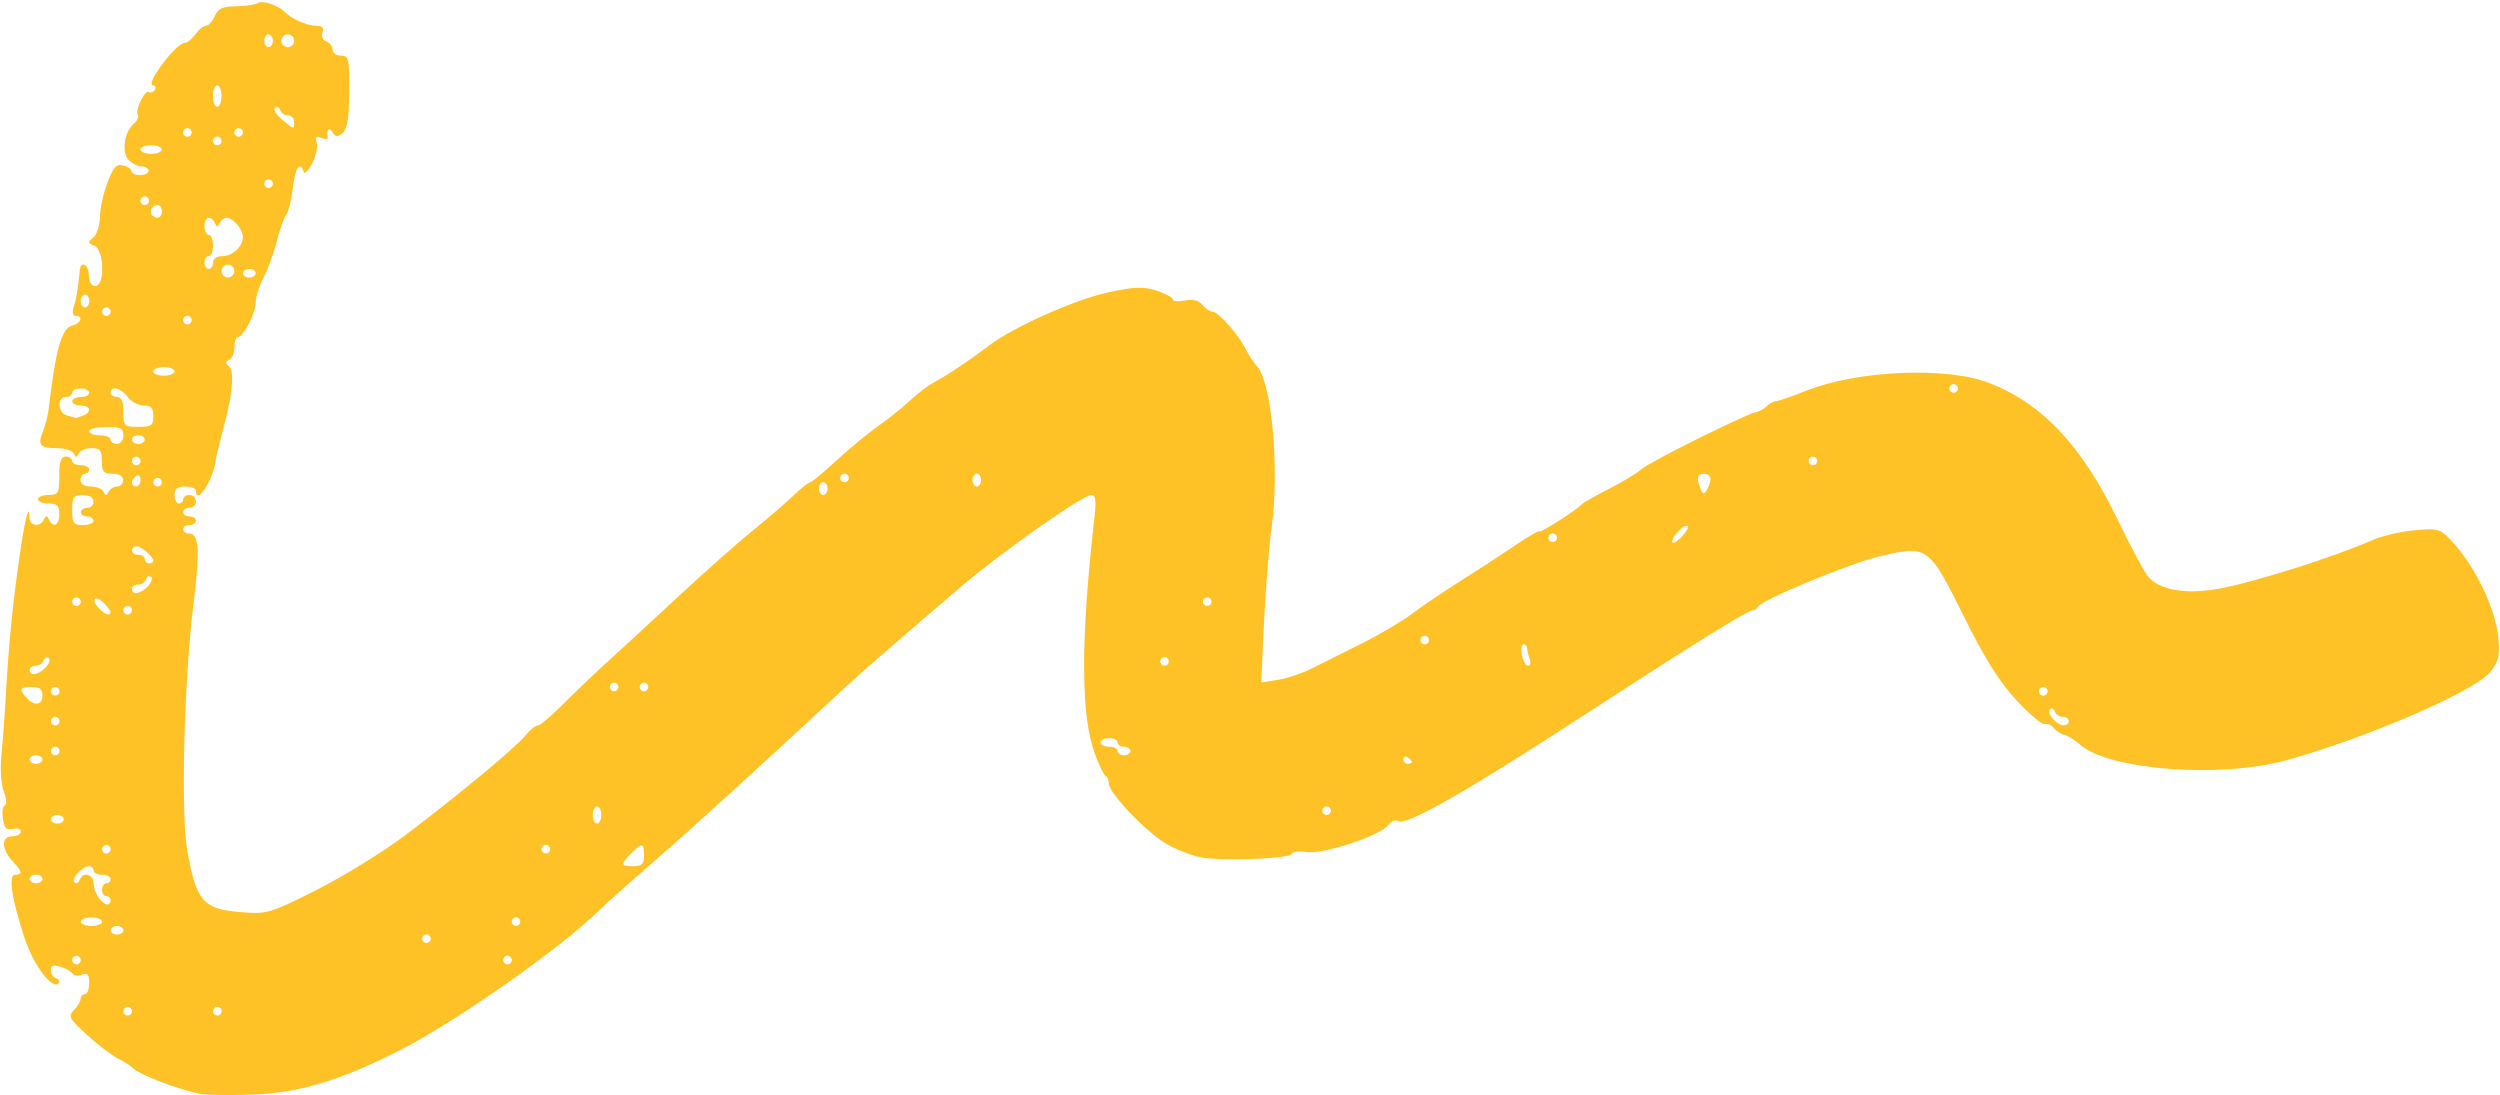 <?xml version="1.0" encoding="UTF-8" standalone="no"?><svg xmlns="http://www.w3.org/2000/svg" xmlns:xlink="http://www.w3.org/1999/xlink" fill="none" height="2004.6" preserveAspectRatio="xMidYMid meet" style="fill: none" version="1" viewBox="-1.4 -3.9 4575.0 2004.6" width="4575" zoomAndPan="magnify"><g id="change1_1"><path d="M521.331 19.182C530.133 29.809 561.263 43.334 576.721 43.334C588.421 43.334 591.964 46.877 588.636 55.357C586.06 62.227 588.958 69.312 595.614 71.781C601.947 74.25 607.207 81.12 607.207 87.131C607.207 93.143 614.184 97.973 622.664 97.973C636.941 97.973 638.122 103.233 637.693 163.883C637.371 212.403 634.15 232.369 625.563 239.453C616.116 247.289 612.467 246.967 606.777 237.95C600.444 227.967 596.15 233.012 598.405 247.933C598.834 251.046 593.359 251.261 586.275 248.577C576.614 244.82 574.574 246.86 578.116 256.306C580.8 263.284 577.258 280.459 570.28 294.414C563.303 308.476 556.111 315.668 554.393 310.408C547.523 289.798 538.828 302.894 534.427 340.787C531.851 362.685 526.376 384.691 522.19 389.736C518.111 394.674 510.382 416.25 505.015 437.718C499.755 459.08 488.913 488.922 480.969 503.843C473.026 518.764 466.585 539.374 466.585 549.465C466.585 569.216 443.828 613.227 433.631 613.227C430.303 613.227 427.512 621.708 427.512 632.12C427.512 642.532 423.111 652.73 417.744 654.984C410.659 657.883 410.444 660.781 416.67 665.397C428.049 673.877 424.936 714.453 408.083 777.25C400.568 805.159 393.806 833.499 392.947 840.154C388.975 874.397 357.201 922.487 357.201 894.363C357.201 890.069 348.399 886.526 337.664 886.526C323.388 886.526 318.128 890.713 318.128 902.091C318.128 910.679 321.67 917.656 325.964 917.656C330.258 917.656 333.8 914.114 333.8 909.82C333.8 905.527 339.06 901.984 345.501 901.984C351.941 901.984 357.201 907.244 357.201 913.685C357.201 920.125 351.941 925.386 345.501 925.386C339.06 925.386 333.8 928.928 333.8 933.222C333.8 937.515 339.06 941.057 345.501 941.057C351.941 941.057 357.201 944.6 357.201 948.894C357.201 953.188 351.941 956.73 345.501 956.73C339.06 956.73 333.8 960.272 333.8 964.566C333.8 968.86 338.738 972.402 344.642 972.402C362.89 972.402 364.823 1003.53 352.693 1101.22C335.41 1240.76 329.292 1484.11 341.314 1552.6C357.738 1645.35 370.082 1659.73 438.998 1665.31C487.41 1669.18 491.489 1668 577.15 1625.06C625.777 1600.69 699.094 1555.5 740.314 1524.48C835.099 1453.09 942.337 1364.1 960.8 1341.35C968.636 1331.68 978.512 1323.74 982.698 1323.74C986.885 1323.74 1006.85 1307.1 1027.03 1286.71C1047.21 1266.31 1083.07 1232.07 1106.68 1210.6C1130.3 1189.13 1190.09 1133.96 1239.57 1088.01C1289.06 1042.07 1350.46 987.645 1376.12 967.035C1401.77 946.425 1434.73 918.086 1449.33 904.131C1463.92 890.176 1478.09 878.798 1480.99 878.798C1483.89 878.798 1505.25 861.086 1528.65 839.402C1552.05 817.719 1586.94 788.95 1606.26 775.317C1625.59 761.792 1651.88 740.645 1664.77 728.408C1677.65 716.171 1697.72 701.035 1709.42 694.809C1733.68 681.82 1769.64 657.775 1809.25 627.933C1855.09 593.476 1968.12 543.346 2028.88 530.572C2076 520.696 2091.68 520.267 2115.61 528.103C2131.71 533.363 2144.92 540.555 2144.92 544.097C2144.92 547.64 2154.79 548.498 2166.82 546.029C2181.52 543.131 2192.04 545.707 2199.02 554.08C2204.71 560.843 2212.97 566.425 2217.38 566.425C2227.9 566.425 2263.75 606.679 2278.13 634.589C2284.25 646.504 2293.59 660.781 2298.74 666.256C2325.9 695.024 2340.5 855.611 2325.58 962.097C2320.86 995.696 2314.74 1073.09 2311.84 1134.06L2306.69 1244.95L2337.07 1240.23C2353.7 1237.65 2382.04 1228.1 2399.97 1219.08C2417.9 1210.06 2458.9 1189.56 2491.1 1173.46C2523.31 1157.36 2564.85 1132.77 2583.42 1118.71C2601.99 1104.76 2641.82 1077.81 2671.87 1058.92C2701.93 1040.03 2746.69 1010.83 2771.38 994.086C2796.07 977.34 2816.25 965.747 2816.25 968.323C2816.25 972.725 2885.49 928.283 2894.29 918.193C2896.44 915.724 2918.66 903.165 2943.67 890.391C2968.68 877.51 2995.09 861.515 3002.17 854.86C3016.02 841.979 3195.18 752.882 3212.14 750.413C3217.72 749.555 3226.42 744.724 3231.46 739.679C3236.61 734.526 3244.13 730.34 3248.31 730.34C3252.5 730.34 3277.3 721.753 3303.38 711.34C3397.52 673.662 3561.01 666.685 3638.62 696.849C3736.62 735.063 3808.76 812.03 3874.78 948.894C3898.61 998.273 3923.62 1044.86 3930.38 1052.37C3951.53 1075.77 3998.76 1083.93 4056.08 1073.95C4120.7 1062.68 4268.73 1016.09 4341.4 983.995C4358.04 976.696 4392.18 968.752 4417.3 966.498C4460.99 962.526 4463.99 963.385 4486.53 987.645C4528.18 1032.3 4565.75 1110.77 4570.58 1163.58C4573.59 1195.89 4571.12 1206.52 4556.31 1225.31C4528.08 1261.05 4327.66 1347.79 4180.6 1387.83C4060.38 1420.57 3857.39 1405.11 3805.65 1359.16C3795.66 1350.36 3782.35 1341.99 3776.13 1340.7C3769.79 1339.41 3761.21 1333.83 3756.91 1328.36C3752.62 1322.88 3745.21 1319.66 3740.49 1321.27C3735.77 1322.88 3712.36 1303.13 3688.53 1277.37C3656.97 1243.23 3630.78 1201.48 3591.82 1122.9C3528.48 995.267 3525.69 993.227 3438.85 1014.05C3382.39 1027.58 3220.62 1094.56 3215.68 1106.58C3214.29 1110.02 3210.1 1112.92 3206.34 1112.92C3196.9 1112.92 3096.42 1175.5 2882.05 1314.83C2680.46 1445.9 2571.72 1507.52 2557.55 1498.71C2552.51 1495.6 2544.13 1498.93 2538.87 1506.12C2524.7 1525.44 2419.29 1560.22 2389.34 1555.28C2375.6 1553.03 2363.26 1554.75 2361.75 1558.93C2358.96 1567.31 2244.32 1572.03 2199.45 1565.7C2184.42 1563.55 2156.08 1553.03 2136.44 1542.29C2098.87 1521.79 2027.7 1447.94 2027.7 1429.48C2027.7 1423.57 2025.01 1417.45 2021.79 1416.06C2018.57 1414.66 2009.56 1395.88 2001.83 1374.41C1976.17 1303.56 1976.07 1167.02 2001.4 943.097C2005.05 911.108 2003.65 902.091 1995.17 902.091C1979.93 902.091 1830.61 1007.29 1759.01 1068.37C1645.87 1165.09 1575.88 1225.74 1551.95 1247.96C1378.69 1408.65 1268.13 1509.34 1200.18 1568.38C1155.09 1607.56 1107.97 1649.53 1095.41 1661.88C1022.74 1733.05 830.698 1867.55 727.862 1919.4C618.156 1974.68 545.269 1996.26 458.534 1999.26C417.743 2000.66 375.557 2000.01 364.823 1997.87C320.597 1988.96 250.179 1961.37 239.873 1949.02C237.727 1946.45 226.241 1939.25 214.325 1933.14C202.41 1927.02 176.647 1907.27 157.111 1889.34C124.8 1859.71 122.76 1855.63 133.924 1844.47C140.687 1837.71 146.162 1828.48 146.162 1823.86C146.162 1819.24 149.704 1815.49 153.998 1815.49C158.292 1815.49 161.834 1806.36 161.834 1795.09C161.834 1779.31 158.936 1775.88 148.845 1779.74C141.653 1782.53 133.817 1781.57 131.241 1777.7C128.772 1773.84 118.789 1768.26 109.128 1765.25C96.354 1761.28 91.523 1762.89 91.523 1771.37C91.523 1777.7 95.924 1784.57 101.292 1786.4C106.659 1788.22 108.698 1792.51 105.693 1795.63C94.421 1807.87 60.071 1762.46 43.969 1713.94C19.817 1641.16 13.162 1596.83 26.365 1596.83C40.642 1596.83 39.568 1591.24 21.212 1571.6C0.817 1549.7 0.817 1526.52 21.212 1526.52C29.8 1526.52 36.777 1522.54 36.777 1517.82C36.777 1513.1 30.122 1510.84 21.964 1512.99C10.371 1516 6.399 1512.02 3.823 1494.53C1.998 1482.29 3.608 1471.23 7.472 1469.94C11.229 1468.66 10.371 1457.17 5.54 1444.4C0.495 1431.09 -1.437 1402.75 1.139 1378.17C3.608 1354.55 7.58 1300.13 9.941 1257.19C14.772 1170.13 23.789 1083.4 37.099 995.696C45.58 939.448 52.45 916.261 52.45 943.634C52.45 958.769 72.416 961.239 79.071 946.855C82.721 939.018 84.546 939.018 88.195 946.855C95.924 963.386 107.088 957.696 107.088 937.086C107.088 921.521 103.224 917.549 87.551 917.549C76.817 917.549 68.015 914.007 68.015 909.713C68.015 905.419 76.817 901.877 87.551 901.877C105.478 901.877 107.088 898.979 107.088 866.775C107.088 840.798 110.094 831.673 118.789 831.673C125.229 831.673 130.489 835.216 130.489 839.51C130.489 843.804 137.467 847.346 146.054 847.346C154.642 847.346 161.619 850.888 161.619 855.182C161.619 859.476 158.077 863.018 153.783 863.018C149.489 863.018 145.947 868.278 145.947 874.719C145.947 881.911 153.246 886.419 164.84 886.419C175.252 886.419 185.772 890.82 188.241 896.188C191.89 904.024 193.715 904.024 197.365 896.188C199.834 890.82 206.919 886.419 212.93 886.419C218.941 886.419 223.986 881.159 223.986 874.719C223.986 867.419 216.58 863.018 204.45 863.018C187.919 863.018 184.913 859.368 184.913 839.617C184.913 819.865 181.8 816.216 166.02 816.216C155.608 816.216 145.088 820.617 142.619 825.984C138.97 833.821 137.145 833.821 133.495 825.984C131.026 820.617 117.179 816.216 102.687 816.216C71.45 816.216 67.049 810.849 77.354 784.979C81.647 774.244 86.156 756.64 87.444 745.905C100.325 636.092 111.275 596.911 130.704 591.866C146.806 587.679 151.636 574.154 137.037 574.154C131.563 574.154 130.382 567.606 133.817 556.549C138.755 541.091 140.687 528.747 144.659 490.21C146.591 471.854 161.297 480.442 161.297 499.979C161.297 512.109 165.698 519.516 172.998 519.516C191.032 519.516 189.314 452.747 171.066 445.663C159.043 441.047 158.828 439.221 169.133 431.171C175.574 426.125 181.049 409.165 181.371 393.6C181.693 378.035 187.919 349.374 195.325 330.052C206.167 301.713 211.749 295.594 224.094 298.815C232.467 300.961 239.337 305.899 239.337 309.656C239.337 313.414 246.314 316.527 254.902 316.527C263.489 316.527 270.467 312.984 270.467 308.691C270.467 304.397 264.992 300.854 258.229 300.854C251.467 300.854 240.625 295.594 234.184 289.046C220.551 275.414 225.919 236.984 243.523 222.385C249.642 217.34 252.862 210.256 250.715 206.821C245.241 198.019 263.489 159.911 271.003 164.527C274.331 166.567 279.376 164.741 282.06 160.34C284.744 155.939 283.133 152.397 278.518 152.397C273.902 152.397 275.941 143.165 283.67 130.928C302.67 100.872 327.467 74.572 337.02 74.465C341.421 74.465 350.116 67.272 356.342 58.685C362.568 50.097 371.263 43.12 375.772 43.12C380.28 43.12 387.365 35.177 391.659 25.516C397.777 11.561 405.828 7.911 430.625 7.589C447.8 7.375 466.156 4.583 471.416 1.363C480.003 -3.897 510.382 6.945 520.258 18.86L521.331 19.182ZM525.195 59.007C518.755 59.007 513.495 64.267 513.495 70.707C513.495 77.148 518.755 82.408 525.195 82.408C531.636 82.408 536.896 77.148 536.896 70.707C536.896 64.267 531.636 59.007 525.195 59.007ZM514.354 214.657C537.003 233.549 536.896 233.549 536.896 219.058C536.896 212.617 531.958 207.357 525.84 207.357C519.721 207.357 513.173 202.956 511.348 197.589C509.416 192.221 505.122 190.397 501.794 193.509C498.467 196.622 504.156 206.177 514.354 214.764V214.657ZM490.094 340.035C494.388 340.035 497.93 336.493 497.93 332.199C497.93 327.905 494.388 324.363 490.094 324.363C485.8 324.363 482.258 327.905 482.258 332.199C482.258 336.493 485.8 340.035 490.094 340.035ZM490.094 82.408C494.388 82.408 497.93 77.148 497.93 70.707C497.93 64.267 494.388 59.007 490.094 59.007C485.8 59.007 482.258 64.267 482.258 70.707C482.258 77.148 485.8 82.408 490.094 82.408ZM3774.84 1323.42C3780.21 1323.63 3784.61 1320.2 3784.61 1315.9C3784.61 1311.61 3779.67 1308.07 3773.55 1308.07C3767.43 1308.07 3760.88 1303.67 3759.06 1298.3C3757.13 1292.93 3752.94 1290.89 3749.83 1293.9C3742.64 1300.55 3761.74 1322.99 3774.95 1323.42H3774.84ZM3737.81 1269.1C3742.1 1269.1 3745.64 1265.56 3745.64 1261.27C3745.64 1256.97 3742.1 1253.43 3737.81 1253.43C3733.51 1253.43 3729.97 1256.97 3729.97 1261.27C3729.97 1265.56 3733.51 1269.1 3737.81 1269.1ZM3573.89 714.775C3578.18 714.775 3581.73 711.233 3581.73 706.939C3581.73 702.645 3578.18 699.103 3573.89 699.103C3569.6 699.103 3566.05 702.645 3566.05 706.939C3566.05 711.233 3569.6 714.775 3573.89 714.775ZM3316.26 847.453C3320.56 847.453 3324.1 843.91 3324.1 839.617C3324.1 835.323 3320.56 831.781 3316.26 831.781C3311.97 831.781 3308.43 835.323 3308.43 839.617C3308.43 843.91 3311.97 847.453 3316.26 847.453ZM3110.48 890.391C3114.46 900.804 3116.82 901.34 3122.08 892.967C3125.73 887.278 3128.73 878.154 3128.84 872.786C3128.84 867.419 3123.69 863.018 3117.25 863.018C3104.58 863.018 3102.75 870.21 3110.48 890.391ZM3074.95 979.487C3083.86 970.577 3089.34 961.346 3087.08 959.091C3081.61 953.617 3058.74 976.589 3058.74 987.43C3058.74 992.046 3066.04 988.504 3075.06 979.487H3074.95ZM2840.08 987.967C2844.38 987.967 2847.92 984.425 2847.92 980.131C2847.92 975.837 2844.38 972.295 2840.08 972.295C2835.79 972.295 2832.25 975.837 2832.25 980.131C2832.25 984.425 2835.79 987.967 2840.08 987.967ZM2783.51 1194.82C2785.55 1205.55 2790.7 1214.36 2795 1214.36C2799.29 1214.36 2800.58 1208.77 2798 1202.01C2795.43 1195.25 2793.28 1186.45 2793.28 1182.48C2793.28 1178.5 2790.27 1175.28 2786.52 1175.28C2782.76 1175.28 2781.47 1184.09 2783.51 1194.82ZM2605.86 1175.28C2610.15 1175.28 2613.69 1171.74 2613.69 1167.45C2613.69 1163.15 2610.15 1159.61 2605.86 1159.61C2601.56 1159.61 2598.02 1163.15 2598.02 1167.45C2598.02 1171.74 2601.56 1175.28 2605.86 1175.28ZM2574.62 1393.84C2578.91 1393.84 2582.46 1392.33 2582.46 1390.4C2582.46 1388.47 2578.91 1384.82 2574.62 1382.14C2570.33 1379.45 2566.78 1381.06 2566.78 1385.57C2566.78 1390.08 2570.33 1393.84 2574.62 1393.84ZM2426.27 1487.55C2430.56 1487.55 2434.1 1484.01 2434.1 1479.71C2434.1 1475.42 2430.56 1471.88 2426.27 1471.88C2421.97 1471.88 2418.43 1475.42 2418.43 1479.71C2418.43 1484.01 2421.97 1487.55 2426.27 1487.55ZM2207.71 1104.97C2212.01 1104.97 2215.55 1101.43 2215.55 1097.14C2215.55 1092.84 2212.01 1089.3 2207.71 1089.3C2203.42 1089.3 2199.88 1092.84 2199.88 1097.14C2199.88 1101.43 2203.42 1104.97 2207.71 1104.97ZM2129.68 1214.25C2133.97 1214.25 2137.51 1210.71 2137.51 1206.41C2137.51 1202.12 2133.97 1198.58 2129.68 1198.58C2125.38 1198.58 2121.84 1202.12 2121.84 1206.41C2121.84 1210.71 2125.38 1214.25 2129.68 1214.25ZM2028.23 1362.6C2036.82 1362.6 2043.8 1366.14 2043.8 1370.44C2043.8 1374.73 2049.06 1378.27 2055.5 1378.27C2061.94 1378.27 2067.2 1374.73 2067.2 1370.44C2067.2 1366.14 2061.94 1362.6 2055.5 1362.6C2049.06 1362.6 2043.8 1359.06 2043.8 1354.76C2043.8 1350.47 2036.82 1346.93 2028.23 1346.93C2019.65 1346.93 2012.67 1350.47 2012.67 1354.76C2012.67 1359.06 2019.65 1362.6 2028.23 1362.6ZM1786.17 886.419C1790.47 886.419 1794.01 881.159 1794.01 874.719C1794.01 868.278 1790.47 863.018 1786.17 863.018C1781.88 863.018 1778.34 868.278 1778.34 874.719C1778.34 881.159 1781.88 886.419 1786.17 886.419ZM1544.11 878.583C1548.4 878.583 1551.95 875.041 1551.95 870.747C1551.95 866.453 1548.4 862.911 1544.11 862.911C1539.82 862.911 1536.27 866.453 1536.27 870.747C1536.27 875.041 1539.82 878.583 1544.11 878.583ZM1505.04 901.984C1509.33 901.984 1512.87 896.724 1512.87 890.284C1512.87 883.843 1509.33 878.583 1505.04 878.583C1500.74 878.583 1497.2 883.843 1497.2 890.284C1497.2 896.724 1500.74 901.984 1505.04 901.984ZM1184.94 1253.32C1184.94 1249.03 1181.39 1245.49 1177.1 1245.49C1172.81 1245.49 1169.26 1249.03 1169.26 1253.32C1169.26 1257.62 1172.81 1261.16 1177.1 1261.16C1181.39 1261.16 1184.94 1257.62 1184.94 1253.32ZM1157.56 1581.26C1173.13 1581.26 1177.1 1577.4 1177.1 1561.72C1177.1 1538.11 1173.88 1537.57 1153.7 1557.86C1133.52 1578.04 1134.05 1581.26 1157.56 1581.26ZM1122.46 1261.16C1126.75 1261.16 1130.3 1257.62 1130.3 1253.32C1130.3 1249.03 1126.75 1245.49 1122.46 1245.49C1118.17 1245.49 1114.62 1249.03 1114.62 1253.32C1114.62 1257.62 1118.17 1261.16 1122.46 1261.16ZM1091.22 1503.22C1095.52 1503.22 1099.06 1496.24 1099.06 1487.66C1099.06 1479.07 1095.52 1472.09 1091.22 1472.09C1086.93 1472.09 1083.39 1479.07 1083.39 1487.66C1083.39 1496.24 1086.93 1503.22 1091.22 1503.22ZM997.512 1557.86C1001.81 1557.86 1005.35 1554.32 1005.35 1550.02C1005.35 1545.73 1001.81 1542.19 997.512 1542.19C993.218 1542.19 989.676 1545.73 989.676 1550.02C989.676 1554.32 993.218 1557.86 997.512 1557.86ZM942.873 1690.54C947.167 1690.54 950.71 1687 950.71 1682.7C950.71 1678.41 947.167 1674.87 942.873 1674.87C938.58 1674.87 935.037 1678.41 935.037 1682.7C935.037 1687 938.58 1690.54 942.873 1690.54ZM927.308 1760.85C931.602 1760.85 935.145 1757.31 935.145 1753.01C935.145 1748.72 931.602 1745.18 927.308 1745.18C923.015 1745.18 919.472 1748.72 919.472 1753.01C919.472 1757.31 923.015 1760.85 927.308 1760.85ZM778.958 1721.78C783.252 1721.78 786.794 1718.23 786.794 1713.94C786.794 1709.64 783.252 1706.1 778.958 1706.1C774.664 1706.1 771.122 1709.64 771.122 1713.94C771.122 1718.23 774.664 1721.78 778.958 1721.78ZM396.382 1854.45C400.676 1854.45 404.218 1850.91 404.218 1846.62C404.218 1842.32 400.676 1838.78 396.382 1838.78C392.088 1838.78 388.546 1842.32 388.546 1846.62C388.546 1850.91 392.088 1854.45 396.382 1854.45ZM64.58 1612.39C71.02 1612.39 76.28 1608.85 76.28 1604.55C76.28 1600.26 71.02 1596.72 64.58 1596.72C58.139 1596.72 52.879 1600.26 52.879 1604.55C52.879 1608.85 58.139 1612.39 64.58 1612.39ZM64.58 1393.84C71.02 1393.84 76.28 1390.29 76.28 1386C76.28 1381.71 71.02 1378.17 64.58 1378.17C58.139 1378.17 52.879 1381.71 52.879 1386C52.879 1390.29 58.139 1393.84 64.58 1393.84ZM46.975 1272.86C61.145 1288.96 76.28 1286.92 76.28 1268.89C76.28 1257.4 71.128 1253.32 56.743 1253.32C34.738 1253.32 32.913 1256.97 46.975 1272.86ZM87.874 1200.29C84.653 1197.29 80.359 1199.22 78.534 1204.59C76.602 1209.96 70.054 1214.36 64.043 1214.36C58.032 1214.36 52.986 1217.9 52.986 1222.19C52.986 1233.89 68.122 1231.64 81.755 1217.9C88.41 1211.24 91.201 1203.3 87.981 1200.29H87.874ZM99.681 1323.63C103.975 1323.63 107.518 1320.09 107.518 1315.8C107.518 1311.5 103.975 1307.96 99.681 1307.96C95.388 1307.96 91.845 1311.5 91.845 1315.8C91.845 1320.09 95.388 1323.63 99.681 1323.63ZM91.845 1370.44C91.845 1374.73 95.388 1378.27 99.681 1378.27C103.975 1378.27 107.518 1374.73 107.518 1370.44C107.518 1366.14 103.975 1362.6 99.681 1362.6C95.388 1362.6 91.845 1366.14 91.845 1370.44ZM99.681 1253.32C95.388 1253.32 91.845 1256.87 91.845 1261.16C91.845 1265.45 95.388 1269 99.681 1269C103.975 1269 107.518 1265.45 107.518 1261.16C107.518 1256.87 103.975 1253.32 99.681 1253.32ZM103.546 1487.55C97.105 1487.55 91.845 1491.09 91.845 1495.39C91.845 1499.68 97.105 1503.22 103.546 1503.22C109.986 1503.22 115.246 1499.68 115.246 1495.39C115.246 1491.09 109.986 1487.55 103.546 1487.55ZM286.998 886.419C291.292 886.419 294.834 882.877 294.834 878.583C294.834 874.289 291.292 870.747 286.998 870.747C282.704 870.747 279.162 874.289 279.162 878.583C279.162 882.877 282.704 886.419 286.998 886.419ZM279.162 1022.53C279.162 1014.91 257.263 995.804 248.461 995.804C243.845 995.804 240.088 999.346 240.088 1003.64C240.088 1007.93 245.348 1011.48 251.789 1011.48C258.229 1011.48 263.489 1015.02 263.489 1019.31C263.489 1023.61 267.032 1027.15 271.325 1027.15C275.619 1027.15 279.162 1025.11 279.162 1022.64V1022.53ZM247.924 847.453C252.218 847.453 255.76 843.91 255.76 839.617C255.76 835.323 252.218 831.781 247.924 831.781C243.631 831.781 240.088 835.323 240.088 839.617C240.088 843.91 243.631 847.453 247.924 847.453ZM240.088 879.12C240.088 883.199 243.631 886.419 247.924 886.419C252.218 886.419 255.76 880.945 255.76 874.289C255.76 867.634 252.218 864.306 247.924 866.99C243.631 869.674 240.088 875.148 240.088 879.12ZM251.789 808.38C258.229 808.38 263.489 804.838 263.489 800.544C263.489 796.25 258.229 792.707 251.789 792.707C245.348 792.707 240.088 796.25 240.088 800.544C240.088 804.838 245.348 808.38 251.789 808.38ZM268.857 1069.55C275.512 1062.89 278.303 1054.95 275.082 1051.94C271.862 1048.94 267.568 1050.87 265.744 1056.24C263.811 1061.61 257.263 1066.01 251.145 1066.01C245.026 1066.01 240.088 1069.55 240.088 1073.84C240.088 1085.54 255.224 1083.29 268.857 1069.55ZM232.252 1105.08C227.958 1105.08 224.416 1108.62 224.416 1112.92C224.416 1117.21 227.958 1120.75 232.252 1120.75C236.546 1120.75 240.088 1117.21 240.088 1112.92C240.088 1108.62 236.546 1105.08 232.252 1105.08ZM232.252 1854.56C236.546 1854.56 240.088 1851.02 240.088 1846.72C240.088 1842.43 236.546 1838.89 232.252 1838.89C227.958 1838.89 224.416 1842.43 224.416 1846.72C224.416 1851.02 227.958 1854.56 232.252 1854.56ZM165.913 1690.65C176.647 1690.65 185.45 1687.1 185.45 1682.81C185.45 1678.52 176.647 1674.97 165.913 1674.97C155.179 1674.97 146.376 1678.52 146.376 1682.81C146.376 1687.1 155.179 1690.65 165.913 1690.65ZM138.54 1760.96C142.834 1760.96 146.376 1757.41 146.376 1753.12C146.376 1748.83 142.834 1745.28 138.54 1745.28C134.246 1745.28 130.704 1748.83 130.704 1753.12C130.704 1757.41 134.246 1760.96 138.54 1760.96ZM138.54 1105.19C142.834 1105.19 146.376 1101.64 146.376 1097.35C146.376 1093.06 142.834 1089.52 138.54 1089.52C134.246 1089.52 130.704 1093.06 130.704 1097.35C130.704 1101.64 134.246 1105.19 138.54 1105.19ZM158.077 925.6C164.518 925.6 169.777 920.34 169.777 913.9C169.777 906.6 162.371 902.199 150.241 902.199C133.173 902.199 130.704 905.634 130.704 929.572C130.704 953.509 133.173 956.945 150.241 956.945C160.975 956.945 169.777 953.402 169.777 949.108C169.777 944.815 164.518 941.272 158.077 941.272C151.636 941.272 146.376 937.73 146.376 933.436C146.376 929.143 151.636 925.6 158.077 925.6ZM188.885 1099.82C173.642 1084.58 164.518 1092.2 178.687 1108.3C189.314 1120.32 200.907 1124.51 200.907 1116.35C200.907 1113.88 195.433 1106.48 188.777 1099.82H188.885ZM193.179 1542.4C188.885 1542.4 185.342 1545.94 185.342 1550.24C185.342 1554.53 188.885 1558.07 193.179 1558.07C197.472 1558.07 201.015 1554.53 201.015 1550.24C201.015 1545.94 197.472 1542.4 193.179 1542.4ZM201.015 1643.84C201.015 1639.55 197.472 1636.01 193.179 1636.01C188.885 1636.01 185.342 1630.75 185.342 1624.31C185.342 1617.87 188.885 1612.61 193.179 1612.61C197.472 1612.61 201.015 1609.06 201.015 1604.77C201.015 1600.48 194.037 1596.93 185.45 1596.93C176.862 1596.93 169.885 1593.39 169.885 1589.1C169.885 1584.8 166.128 1581.26 161.512 1581.26C149.06 1581.26 128.128 1604.55 134.89 1610.89C138.111 1613.89 142.405 1611.96 144.229 1606.59C149.919 1590.71 169.885 1595.54 169.885 1612.82C169.885 1628.81 184.269 1650.71 195.218 1651.25C198.438 1651.46 201.122 1648.03 201.122 1643.74L201.015 1643.84ZM212.715 1690.65C206.275 1690.65 201.015 1694.19 201.015 1698.48C201.015 1702.77 206.275 1706.32 212.715 1706.32C219.156 1706.32 224.416 1702.77 224.416 1698.48C224.416 1694.19 219.156 1690.65 212.715 1690.65ZM130.704 714.775C130.704 719.069 125.444 722.611 119.003 722.611C102.58 722.611 104.297 751.917 120.936 756.318C128.45 758.25 135.212 760.289 135.964 760.826C136.715 761.363 142.834 759.645 149.597 756.962C167.094 750.307 164.947 738.283 146.376 738.283C137.789 738.283 130.811 734.741 130.811 730.447C130.811 726.154 137.789 722.611 146.376 722.611C154.964 722.611 161.941 719.069 161.941 714.775C161.941 710.481 154.964 706.939 146.376 706.939C137.789 706.939 130.811 710.481 130.811 714.775H130.704ZM154.105 535.188C149.811 535.188 146.269 540.448 146.269 546.888C146.269 553.329 149.811 558.589 154.105 558.589C158.399 558.589 161.941 553.329 161.941 546.888C161.941 540.448 158.399 535.188 154.105 535.188ZM161.941 784.979C161.941 789.272 170.744 792.815 181.478 792.815C192.212 792.815 201.015 796.357 201.015 800.651C201.015 804.944 206.275 808.487 212.715 808.487C219.156 808.487 224.416 801.51 224.416 792.922C224.416 779.933 219.263 777.357 193.179 777.357C176.003 777.357 161.941 780.9 161.941 785.194V784.979ZM193.179 558.589C188.885 558.589 185.342 562.131 185.342 566.425C185.342 570.719 188.885 574.261 193.179 574.261C197.472 574.261 201.015 570.719 201.015 566.425C201.015 562.131 197.472 558.589 193.179 558.589ZM232.252 722.504C220.444 706.188 201.015 701.25 201.015 714.668C201.015 718.962 206.275 722.504 212.715 722.504C220.873 722.504 224.416 730.769 224.416 749.877C224.416 775.854 225.704 777.25 251.789 777.25C275.727 777.25 279.162 774.781 279.162 757.713C279.162 742.577 275.19 738.177 261.342 738.177C251.574 738.177 238.478 731.199 232.252 722.611V722.504ZM263.489 355.6C259.195 355.6 255.653 359.142 255.653 363.436C255.653 367.73 259.195 371.272 263.489 371.272C267.783 371.272 271.325 367.73 271.325 363.436C271.325 359.142 267.783 355.6 263.489 355.6ZM275.19 261.889C264.455 261.889 255.653 265.431 255.653 269.725C255.653 274.018 264.455 277.561 275.19 277.561C285.924 277.561 294.727 274.018 294.727 269.725C294.727 265.431 285.924 261.889 275.19 261.889ZM294.727 382.866C294.727 376.425 291.399 371.165 287.427 371.165C277.551 371.165 270.574 383.402 276.8 389.628C285.602 398.431 294.834 394.995 294.834 382.866H294.727ZM298.591 667.865C287.857 667.865 279.054 671.408 279.054 675.702C279.054 679.996 287.857 683.538 298.591 683.538C309.325 683.538 318.128 679.996 318.128 675.702C318.128 671.408 309.325 667.865 298.591 667.865ZM341.529 230.651C337.235 230.651 333.693 234.193 333.693 238.487C333.693 242.781 337.235 246.324 341.529 246.324C345.823 246.324 349.365 242.781 349.365 238.487C349.365 234.193 345.823 230.651 341.529 230.651ZM341.529 574.154C337.235 574.154 333.693 577.696 333.693 581.99C333.693 586.283 337.235 589.826 341.529 589.826C345.823 589.826 349.365 586.283 349.365 581.99C349.365 577.696 345.823 574.154 341.529 574.154ZM415.704 503.843C422.145 503.843 427.405 498.583 427.405 492.142C427.405 485.702 422.145 480.442 415.704 480.442C409.263 480.442 404.003 485.702 404.003 492.142C404.003 498.583 409.263 503.843 415.704 503.843ZM396.167 152.504C391.873 152.504 388.331 161.306 388.331 172.041C388.331 182.775 391.873 191.577 396.167 191.577C400.461 191.577 404.003 182.775 404.003 172.041C404.003 161.306 400.461 152.504 396.167 152.504ZM396.167 246.216C391.873 246.216 388.331 249.758 388.331 254.052C388.331 258.346 391.873 261.889 396.167 261.889C400.461 261.889 404.003 258.346 404.003 254.052C404.003 249.758 400.461 246.216 396.167 246.216ZM435.241 230.651C430.947 230.651 427.405 234.193 427.405 238.487C427.405 242.781 430.947 246.324 435.241 246.324C439.534 246.324 443.077 242.781 443.077 238.487C443.077 234.193 439.534 230.651 435.241 230.651ZM413.02 394.566C408.727 394.566 403.252 398.967 400.783 404.334C397.133 412.171 395.308 412.171 391.659 404.334C384.574 389.199 372.766 392.848 372.766 410.238C372.766 418.826 376.308 425.803 380.602 425.803C384.896 425.803 388.438 434.606 388.438 445.34C388.438 456.075 384.896 464.877 380.602 464.877C376.308 464.877 372.766 470.137 372.766 476.578C372.766 483.018 376.308 488.278 380.602 488.278C384.896 488.278 388.438 483.018 388.438 476.578C388.438 470.137 395.416 464.877 404.647 464.877C424.077 464.877 443.077 447.487 443.077 429.775C443.077 415.606 425.15 394.674 413.02 394.674V394.566ZM454.777 488.278C448.337 488.278 443.077 491.82 443.077 496.114C443.077 500.408 448.337 503.951 454.777 503.951C461.218 503.951 466.478 500.408 466.478 496.114C466.478 491.82 461.218 488.278 454.777 488.278Z" fill="#ffc226"/></g></svg>